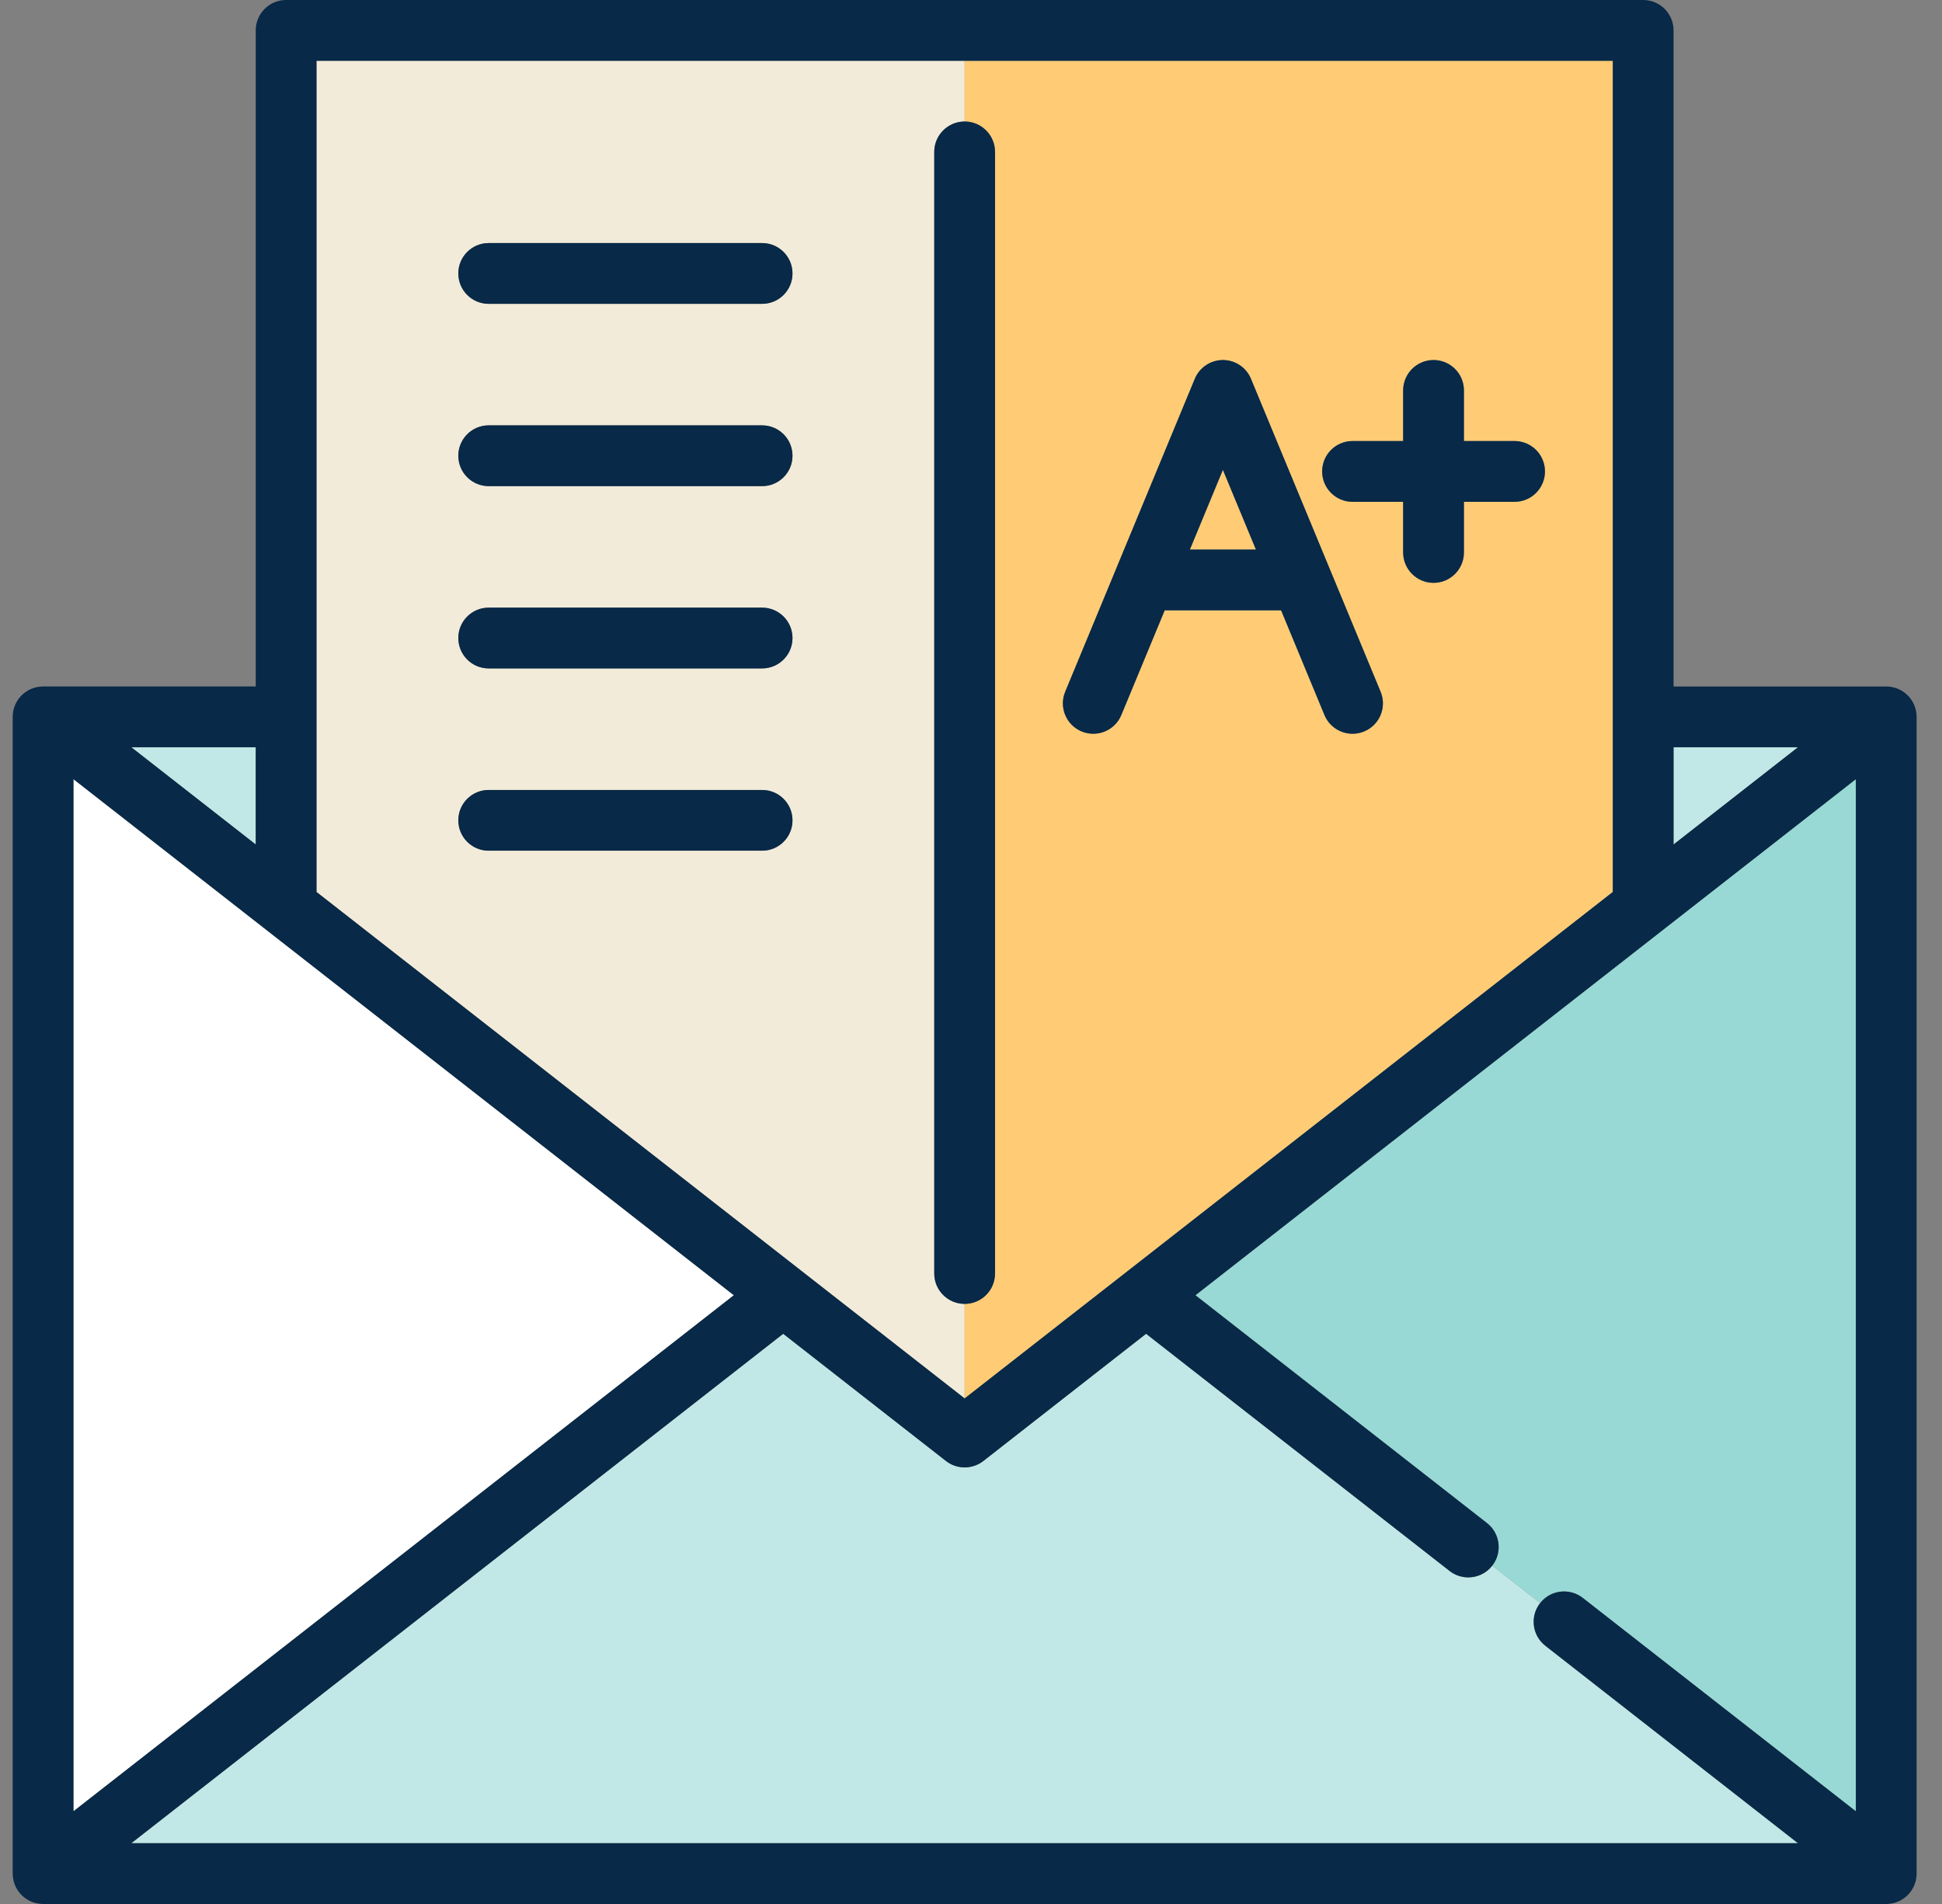 <svg xmlns="http://www.w3.org/2000/svg" width="51" height="50" viewBox="0 0 51 50" fill="none"><rect x="0" y="0" width="51" height="50" fill="#808080" stroke="none"/><g clip-path="url(#clip0_7_1439)"><path d="M24.535 33.443V3.989C24.535 3.549 24.893 3.191 25.333 3.191V1.596H8.312V23.424L25.333 36.724V34.241C24.893 34.241 24.535 33.884 24.535 33.443ZM20.014 22.34H12.833C12.393 22.34 12.036 21.983 12.036 21.543C12.036 21.102 12.393 20.745 12.833 20.745H20.014C20.455 20.745 20.812 21.102 20.812 21.543C20.812 21.983 20.455 22.34 20.014 22.34ZM20.014 17.553H12.833C12.393 17.553 12.036 17.196 12.036 16.755C12.036 16.314 12.393 15.957 12.833 15.957H20.014C20.455 15.957 20.812 16.314 20.812 16.755C20.812 17.196 20.455 17.553 20.014 17.553ZM20.014 12.766H12.833C12.393 12.766 12.036 12.409 12.036 11.968C12.036 11.527 12.393 11.17 12.833 11.17H20.014C20.455 11.17 20.812 11.527 20.812 11.968C20.812 12.409 20.455 12.766 20.014 12.766ZM20.014 7.979H12.833C12.393 7.979 12.036 7.622 12.036 7.181C12.036 6.74 12.393 6.383 12.833 6.383H20.014C20.455 6.383 20.812 6.74 20.812 7.181C20.812 7.622 20.455 7.979 20.014 7.979Z" fill="#F2EBD9"></path><path d="M32.983 14.432L32.115 12.337L31.248 14.432H32.983Z" fill="#FFCC75"></path><path d="M25.333 3.191C25.774 3.191 26.131 3.549 26.131 3.989V33.443C26.131 33.884 25.774 34.241 25.333 34.241V36.724L42.355 23.424V1.596H25.333V3.191ZM35.52 11.582H36.849V10.252C36.849 9.812 37.206 9.454 37.647 9.454C38.088 9.454 38.445 9.812 38.445 10.252V11.582H39.775C40.216 11.582 40.573 11.939 40.573 12.38C40.573 12.821 40.216 13.178 39.775 13.178H38.445V14.508C38.445 14.948 38.088 15.306 37.647 15.306C37.206 15.306 36.849 14.948 36.849 14.508V13.178H35.52C35.079 13.178 34.722 12.821 34.722 12.38C34.722 11.939 35.079 11.582 35.52 11.582ZM27.974 18.166L29.317 14.924C29.318 14.921 29.319 14.918 29.32 14.916L31.378 9.947C31.502 9.649 31.793 9.454 32.115 9.454C32.438 9.454 32.729 9.649 32.852 9.947L34.91 14.914C34.911 14.918 34.913 14.922 34.915 14.926L36.257 18.166C36.425 18.573 36.232 19.04 35.825 19.208C35.725 19.25 35.621 19.269 35.52 19.269C35.207 19.269 34.91 19.084 34.782 18.776L33.644 16.027H30.587L29.448 18.776C29.279 19.183 28.813 19.377 28.406 19.208C27.999 19.04 27.805 18.573 27.974 18.166Z" fill="#FFCC75"></path><path d="M43.95 22.177L47.218 19.623H43.95V22.177Z" fill="#C1E8E6"></path><path d="M6.716 22.177V19.623H3.448L6.716 22.177Z" fill="#C1E8E6"></path><path d="M31.394 34.014L39.051 39.997C39.398 40.268 39.46 40.77 39.188 41.117L40.446 42.099C40.717 41.752 41.218 41.691 41.566 41.962L48.738 47.566V20.461L31.394 34.014Z" fill="#98D9D5"></path><path d="M38.559 41.423C38.387 41.423 38.214 41.368 38.068 41.254L30.098 35.026L25.825 38.366C25.68 38.479 25.507 38.535 25.333 38.535C25.16 38.535 24.986 38.479 24.842 38.366L20.568 35.026L3.448 48.404H47.218L40.583 43.219C40.236 42.948 40.174 42.447 40.446 42.099L39.188 41.117C39.031 41.318 38.796 41.423 38.559 41.423Z" fill="#C1E8E6"></path><path d="M19.272 34.014L1.929 20.461V47.566L19.272 34.014Z" fill="white"></path><path d="M35.52 13.178H36.849V14.508C36.849 14.948 37.206 15.306 37.647 15.306C38.088 15.306 38.445 14.948 38.445 14.508V13.178H39.775C40.216 13.178 40.573 12.821 40.573 12.38C40.573 11.939 40.216 11.582 39.775 11.582H38.445V10.252C38.445 9.812 38.088 9.455 37.647 9.455C37.206 9.455 36.849 9.812 36.849 10.252V11.582H35.52C35.079 11.582 34.722 11.939 34.722 12.38C34.722 12.821 35.079 13.178 35.52 13.178Z" fill="#082947"></path><path d="M28.406 19.208C28.813 19.377 29.279 19.184 29.448 18.776L30.587 16.028H33.644L34.782 18.776C34.91 19.084 35.207 19.269 35.52 19.269C35.622 19.269 35.725 19.25 35.825 19.208C36.232 19.04 36.425 18.573 36.257 18.166L34.915 14.926C34.913 14.922 34.912 14.918 34.91 14.914L32.852 9.947C32.729 9.649 32.438 9.455 32.115 9.455C31.793 9.455 31.502 9.649 31.378 9.947L29.32 14.916C29.319 14.918 29.318 14.921 29.317 14.924L27.974 18.166C27.805 18.573 27.999 19.04 28.406 19.208ZM32.115 12.338L32.983 14.432H31.248L32.115 12.338Z" fill="#082947"></path><path d="M20.014 6.383H12.833C12.393 6.383 12.036 6.74 12.036 7.181C12.036 7.622 12.393 7.979 12.833 7.979H20.014C20.455 7.979 20.812 7.622 20.812 7.181C20.812 6.74 20.455 6.383 20.014 6.383Z" fill="#082947"></path><path d="M20.014 11.17H12.833C12.393 11.17 12.036 11.527 12.036 11.968C12.036 12.409 12.393 12.766 12.833 12.766H20.014C20.455 12.766 20.812 12.409 20.812 11.968C20.812 11.527 20.455 11.17 20.014 11.17Z" fill="#082947"></path><path d="M20.014 15.957H12.833C12.393 15.957 12.036 16.315 12.036 16.755C12.036 17.196 12.393 17.553 12.833 17.553H20.014C20.455 17.553 20.812 17.196 20.812 16.755C20.812 16.315 20.455 15.957 20.014 15.957Z" fill="#082947"></path><path d="M20.014 20.745H12.833C12.393 20.745 12.036 21.102 12.036 21.543C12.036 21.983 12.393 22.34 12.833 22.34H20.014C20.455 22.34 20.812 21.983 20.812 21.543C20.812 21.102 20.455 20.745 20.014 20.745Z" fill="#082947"></path><path d="M50.223 49.606C50.23 49.594 50.237 49.582 50.243 49.569C50.249 49.558 50.255 49.546 50.26 49.535C50.265 49.523 50.271 49.511 50.276 49.498C50.281 49.486 50.285 49.474 50.289 49.461C50.294 49.449 50.297 49.437 50.301 49.425C50.305 49.412 50.308 49.398 50.311 49.385C50.314 49.373 50.317 49.361 50.319 49.349C50.322 49.335 50.324 49.321 50.326 49.306C50.327 49.295 50.329 49.284 50.33 49.272C50.331 49.257 50.332 49.241 50.332 49.226C50.332 49.218 50.333 49.21 50.333 49.202V18.825C50.333 18.817 50.332 18.81 50.332 18.802C50.332 18.786 50.331 18.771 50.33 18.755C50.329 18.744 50.327 18.733 50.326 18.721C50.324 18.707 50.322 18.692 50.319 18.678C50.317 18.666 50.314 18.654 50.311 18.642C50.308 18.629 50.305 18.616 50.301 18.602C50.297 18.59 50.294 18.578 50.289 18.566C50.285 18.554 50.281 18.541 50.276 18.529C50.271 18.517 50.265 18.505 50.26 18.492C50.255 18.481 50.249 18.47 50.243 18.458C50.237 18.446 50.23 18.434 50.223 18.421C50.217 18.411 50.211 18.401 50.204 18.391C50.196 18.378 50.187 18.366 50.178 18.354C50.173 18.347 50.169 18.34 50.164 18.334C50.162 18.331 50.16 18.329 50.158 18.326C50.148 18.315 50.139 18.304 50.129 18.293C50.121 18.284 50.113 18.275 50.104 18.266C50.096 18.257 50.086 18.249 50.077 18.241C50.067 18.231 50.057 18.221 50.046 18.213C50.038 18.206 50.029 18.2 50.021 18.193C50.009 18.184 49.997 18.174 49.984 18.166C49.975 18.16 49.966 18.154 49.957 18.148C49.944 18.141 49.932 18.133 49.919 18.126C49.907 18.119 49.895 18.114 49.883 18.108C49.872 18.103 49.862 18.097 49.851 18.092C49.836 18.086 49.821 18.081 49.806 18.075C49.797 18.072 49.788 18.069 49.779 18.066C49.764 18.061 49.748 18.057 49.733 18.053C49.723 18.051 49.714 18.048 49.704 18.046C49.69 18.043 49.676 18.041 49.662 18.038C49.65 18.037 49.638 18.034 49.625 18.033C49.614 18.032 49.602 18.031 49.589 18.03C49.575 18.029 49.56 18.028 49.545 18.028C49.542 18.028 49.539 18.028 49.535 18.028H43.95V0.798C43.95 0.357 43.593 0 43.153 0H7.514C7.073 0 6.716 0.357 6.716 0.798V18.027H1.131C1.128 18.027 1.125 18.028 1.122 18.028C1.107 18.028 1.091 18.029 1.076 18.03C1.064 18.031 1.053 18.032 1.042 18.033C1.029 18.034 1.016 18.037 1.003 18.039C0.99 18.041 0.976 18.043 0.963 18.045C0.953 18.048 0.942 18.051 0.931 18.054C0.917 18.057 0.902 18.061 0.888 18.065C0.878 18.069 0.868 18.073 0.858 18.076C0.844 18.082 0.83 18.086 0.816 18.092C0.804 18.097 0.793 18.104 0.781 18.109C0.77 18.115 0.758 18.12 0.748 18.125C0.734 18.133 0.721 18.142 0.708 18.15C0.699 18.155 0.691 18.16 0.682 18.166C0.669 18.174 0.657 18.184 0.644 18.194C0.636 18.2 0.628 18.206 0.62 18.212C0.61 18.221 0.599 18.231 0.589 18.241C0.58 18.249 0.571 18.257 0.562 18.266C0.554 18.275 0.546 18.284 0.537 18.293C0.528 18.304 0.518 18.315 0.509 18.326C0.507 18.329 0.504 18.331 0.502 18.334C0.497 18.34 0.493 18.347 0.488 18.354C0.479 18.366 0.471 18.378 0.462 18.391C0.456 18.401 0.45 18.411 0.444 18.421C0.437 18.433 0.43 18.446 0.423 18.458C0.417 18.47 0.412 18.481 0.407 18.492C0.401 18.504 0.396 18.517 0.391 18.529C0.386 18.541 0.381 18.553 0.377 18.566C0.373 18.578 0.369 18.59 0.365 18.602C0.362 18.616 0.358 18.629 0.355 18.642C0.352 18.654 0.35 18.666 0.347 18.678C0.345 18.692 0.343 18.707 0.341 18.721C0.339 18.732 0.338 18.744 0.337 18.755C0.335 18.771 0.335 18.786 0.334 18.802C0.334 18.81 0.333 18.817 0.333 18.825V49.202C0.333 49.21 0.334 49.218 0.335 49.226C0.335 49.241 0.336 49.257 0.337 49.272C0.338 49.284 0.339 49.295 0.341 49.306C0.343 49.321 0.345 49.335 0.348 49.349C0.35 49.361 0.353 49.373 0.355 49.385C0.358 49.398 0.362 49.412 0.366 49.425C0.369 49.437 0.373 49.449 0.377 49.461C0.381 49.474 0.386 49.486 0.391 49.498C0.396 49.511 0.401 49.523 0.407 49.535C0.412 49.546 0.417 49.558 0.423 49.569C0.43 49.581 0.437 49.594 0.444 49.606C0.45 49.616 0.456 49.626 0.462 49.636C0.471 49.649 0.479 49.661 0.488 49.673C0.493 49.68 0.497 49.687 0.502 49.693C0.504 49.696 0.506 49.698 0.508 49.7C0.523 49.719 0.539 49.737 0.556 49.754C0.559 49.758 0.563 49.762 0.566 49.766C0.586 49.785 0.607 49.804 0.628 49.821C0.637 49.828 0.646 49.834 0.655 49.841C0.669 49.851 0.683 49.861 0.697 49.871C0.707 49.877 0.717 49.883 0.727 49.889C0.742 49.898 0.757 49.906 0.772 49.914C0.781 49.919 0.791 49.923 0.801 49.928C0.818 49.935 0.835 49.942 0.853 49.949C0.861 49.952 0.87 49.956 0.879 49.958C0.898 49.965 0.918 49.97 0.939 49.975C0.946 49.977 0.953 49.979 0.96 49.981C0.983 49.986 1.006 49.99 1.029 49.992C1.035 49.993 1.04 49.994 1.045 49.995C1.073 49.998 1.102 50 1.131 50H49.535C49.565 50 49.593 49.998 49.622 49.995C49.627 49.995 49.632 49.993 49.637 49.993C49.66 49.99 49.684 49.986 49.706 49.981C49.714 49.98 49.72 49.978 49.727 49.976C49.748 49.971 49.768 49.965 49.788 49.959C49.797 49.956 49.805 49.952 49.814 49.949C49.831 49.943 49.849 49.936 49.866 49.928C49.876 49.923 49.885 49.919 49.895 49.914C49.91 49.906 49.925 49.898 49.94 49.889C49.95 49.883 49.96 49.877 49.969 49.871C49.984 49.862 49.998 49.851 50.012 49.841C50.021 49.834 50.03 49.828 50.038 49.821C50.06 49.804 50.081 49.785 50.1 49.766C50.104 49.762 50.107 49.758 50.111 49.754C50.127 49.737 50.143 49.719 50.158 49.7C50.16 49.698 50.162 49.696 50.164 49.693C50.169 49.687 50.174 49.68 50.178 49.673C50.187 49.661 50.196 49.649 50.204 49.636C50.211 49.627 50.217 49.616 50.223 49.606ZM41.566 41.962C41.218 41.691 40.717 41.752 40.446 42.099C40.174 42.446 40.236 42.948 40.583 43.219L47.218 48.404H3.448L20.568 35.026L24.842 38.366C24.986 38.479 25.16 38.535 25.333 38.535C25.507 38.535 25.68 38.479 25.825 38.366L30.098 35.026L38.068 41.254C38.214 41.368 38.387 41.423 38.559 41.423C38.796 41.423 39.031 41.318 39.188 41.117C39.459 40.77 39.398 40.268 39.051 39.997L31.394 34.014L48.738 20.461V47.566L41.566 41.962ZM19.272 34.014L1.929 47.566V20.461L19.272 34.014ZM43.95 22.177V19.623H47.218L43.95 22.177ZM42.355 23.424L25.333 36.724L8.312 23.424V1.596H42.355V23.424ZM6.716 22.177L3.448 19.623H6.716V22.177Z" fill="#082947"></path><path d="M24.535 3.989V33.443C24.535 33.884 24.893 34.241 25.333 34.241C25.774 34.241 26.131 33.884 26.131 33.443V3.989C26.131 3.549 25.774 3.191 25.333 3.191C24.893 3.191 24.535 3.549 24.535 3.989Z" fill="#082947"></path></g><defs><clipPath id="clip0_7_1439"><rect width="50" height="50" fill="white" transform="translate(0.333)"></rect></clipPath></defs></svg>